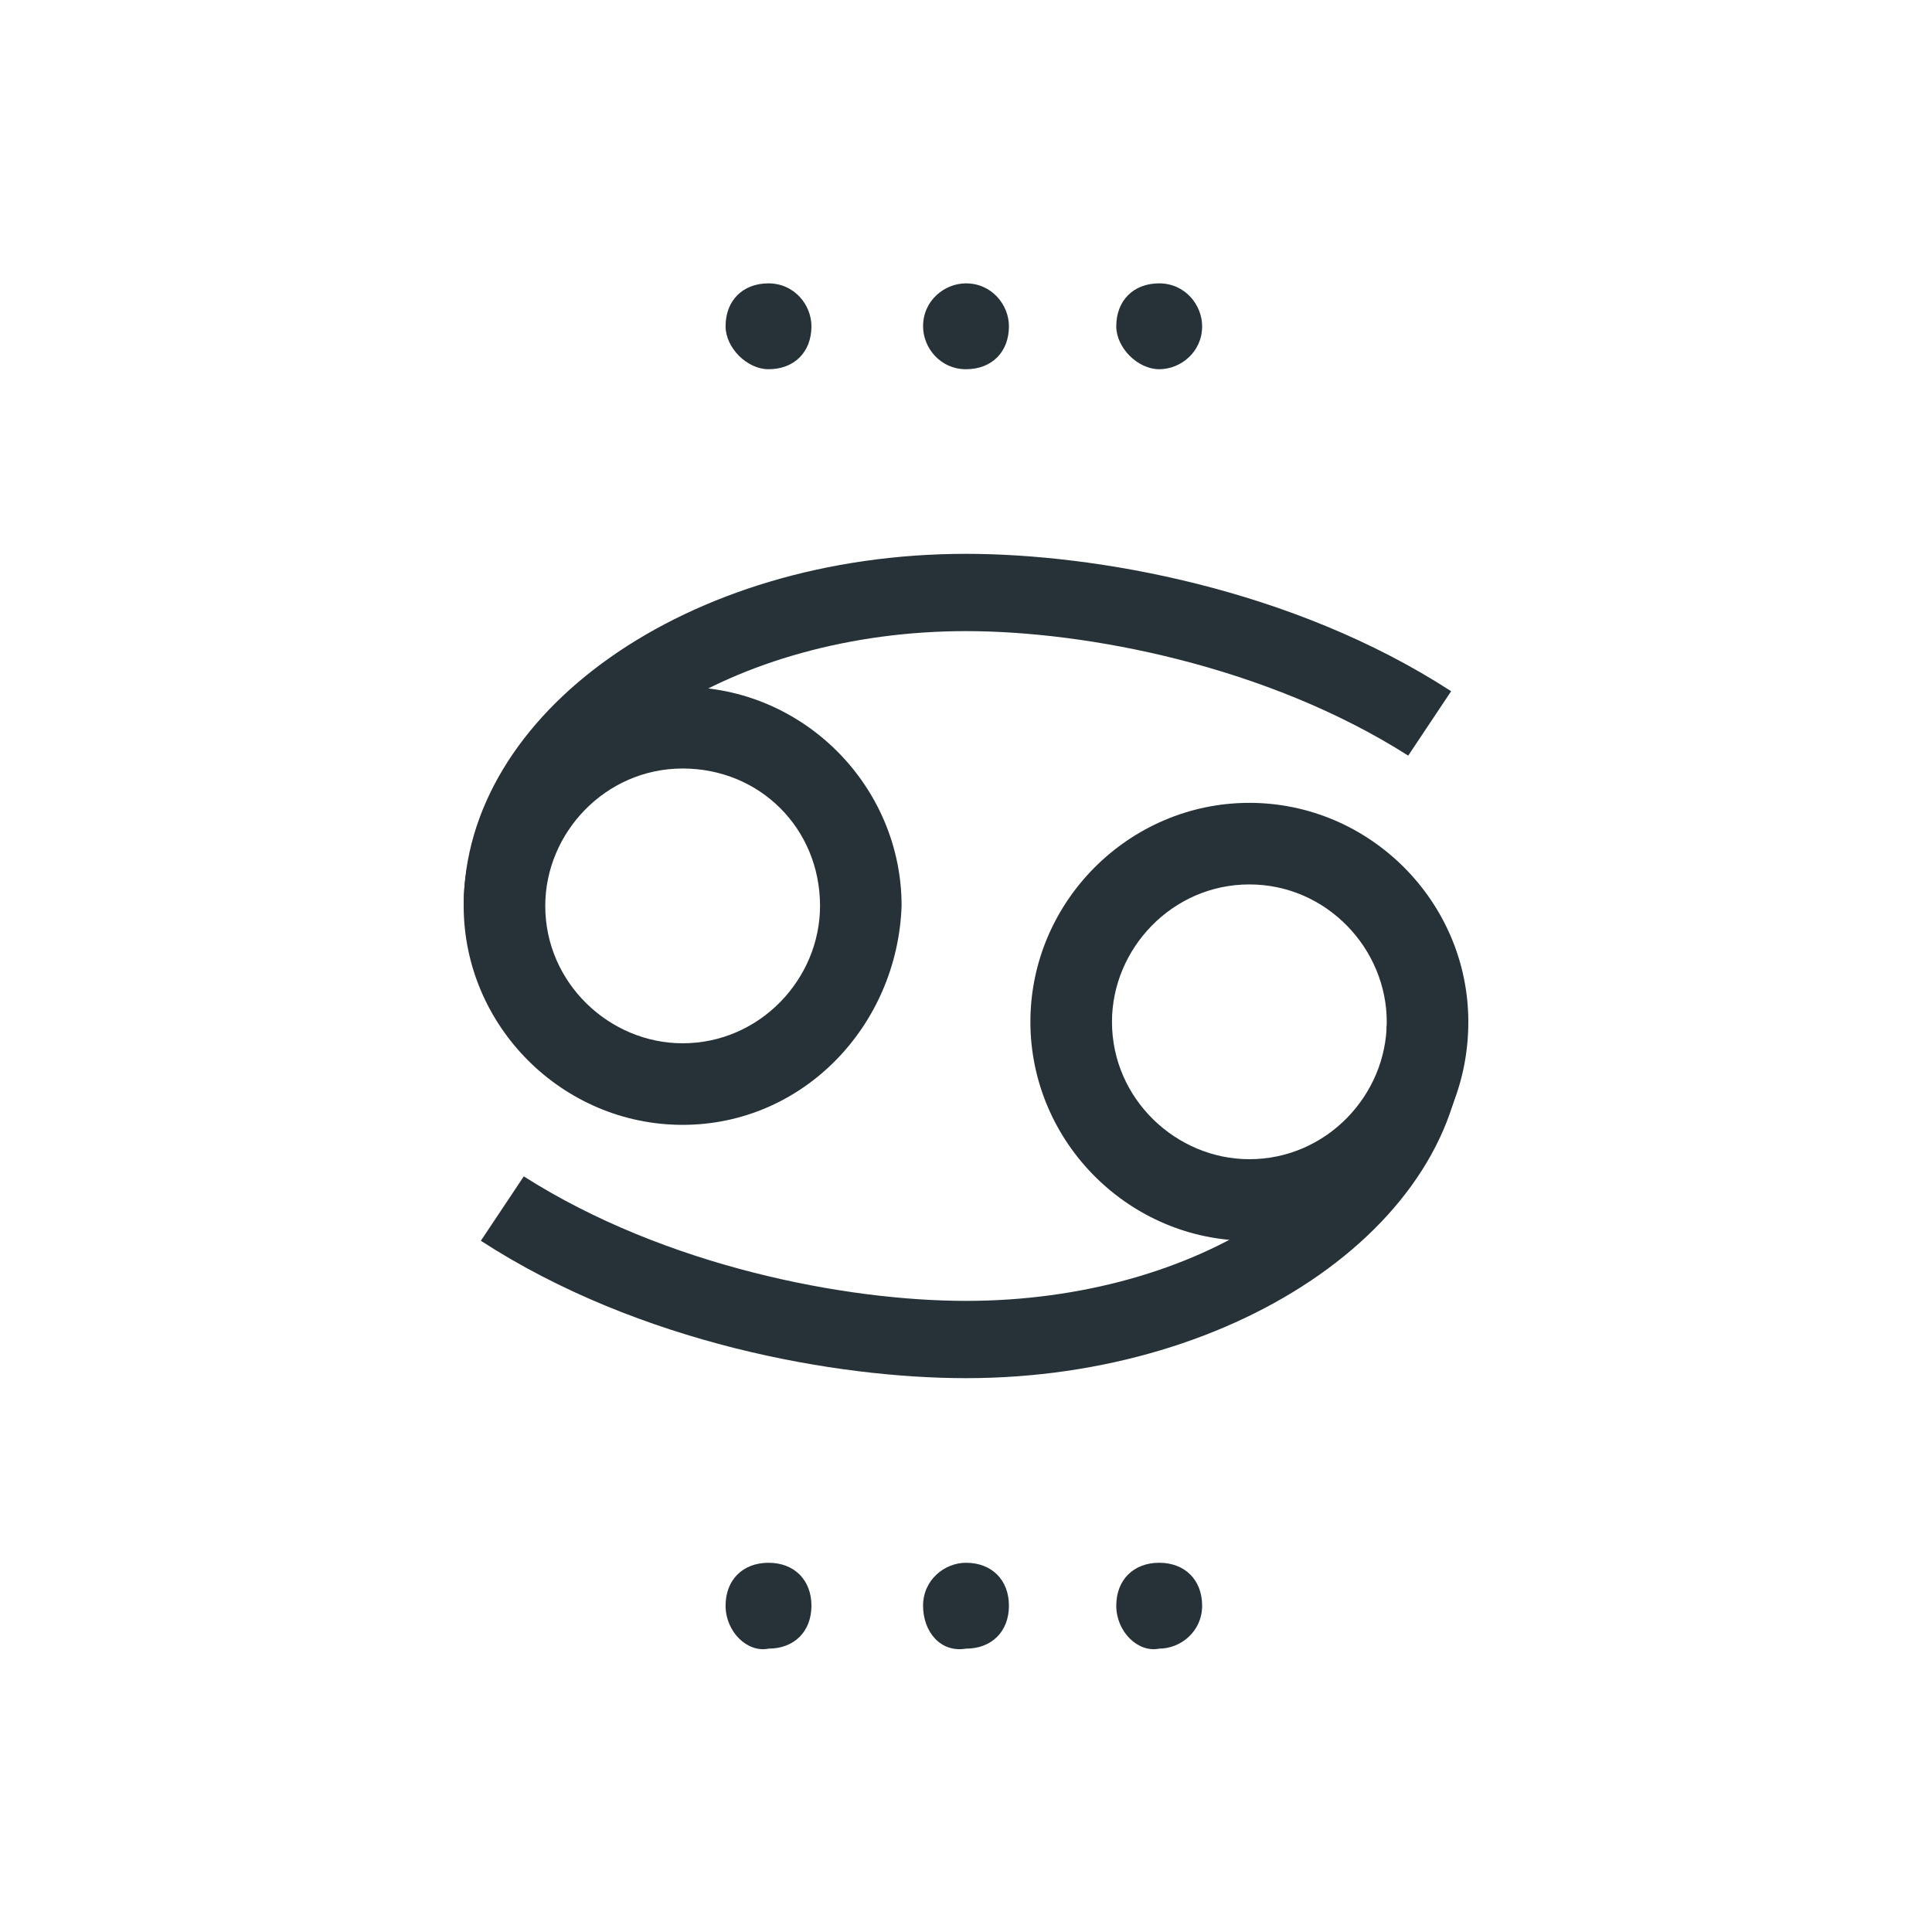 <?xml version="1.0" encoding="utf-8"?>
<!-- Generator: Adobe Illustrator 26.0.2, SVG Export Plug-In . SVG Version: 6.00 Build 0)  -->
<svg version="1.1" id="圖層_1" xmlns="http://www.w3.org/2000/svg" xmlns:xlink="http://www.w3.org/1999/xlink" x="0px" y="0px"
	 viewBox="0 0 45 45" style="enable-background:new 0 0 45 45;" xml:space="preserve">
<style type="text/css">
	.st0{fill:url(#SVGID_1_);}
	.st1{fill:none;stroke:#FFFFFF;stroke-width:2;stroke-linejoin:bevel;stroke-miterlimit:10;}
	
		.st2{fill:none;stroke:url(#SVGID_00000178908491796301123830000007792676653760805513_);stroke-linejoin:bevel;stroke-miterlimit:10;}
	.st3{fill:none;stroke:#DF8E80;stroke-linejoin:bevel;stroke-miterlimit:10;}
	.st4{fill:none;stroke:#DF8E80;stroke-width:2;stroke-miterlimit:10;}
	.st5{fill:none;stroke:#DF8E80;stroke-width:2;stroke-linecap:square;stroke-miterlimit:10;}
	.st6{fill:none;stroke:#DF8E80;stroke-width:2;stroke-linecap:square;stroke-linejoin:bevel;stroke-miterlimit:10;}
	.st7{fill:#DF8E80;}
	.st8{fill:#141A2F;stroke:#DF8E80;stroke-width:2;stroke-miterlimit:10;}
	.st9{fill:#263238;}
	
		.st10{fill:none;stroke:url(#SVGID_00000008848968559122509540000000731943683180210833_);stroke-width:2;stroke-linejoin:bevel;stroke-miterlimit:10;}
</style>
<path class="st9" d="M12.6,21.1h-1.8c0-4.5,5.2-8.2,11.7-8.2c3,0,7.6,0.8,11.3,3.2l-1,1.5c-3.3-2.1-7.5-2.9-10.3-2.9
	C17.1,14.7,12.6,17.6,12.6,21.1z"/>
<path class="st9" d="M22.5,32.1c-3,0-7.6-0.8-11.3-3.2l1-1.5c3.3,2.1,7.5,2.9,10.3,2.9c5.4,0,9.8-2.9,9.8-6.4h1.8
	C34.2,28.4,28.9,32.1,22.5,32.1z"/>
<path class="st9" d="M29.1,28.9c-2.8,0-5.1-2.3-5.1-5.1c0-2.8,2.3-5.1,5.1-5.1s5.1,2.3,5.1,5.1C34.2,26.7,31.9,28.9,29.1,28.9z
	 M29.1,20.6c-1.8,0-3.2,1.5-3.2,3.2c0,1.8,1.5,3.2,3.2,3.2c1.8,0,3.2-1.5,3.2-3.2C32.3,22.1,30.9,20.6,29.1,20.6z"/>
<path class="st9" d="M15.9,26.2c-2.8,0-5.1-2.3-5.1-5.1c0-2.8,2.3-5.1,5.1-5.1c2.8,0,5.1,2.3,5.1,5.1C20.9,23.9,18.7,26.2,15.9,26.2
	z M15.9,17.9c-1.8,0-3.2,1.5-3.2,3.2c0,1.8,1.5,3.2,3.2,3.2c1.8,0,3.2-1.5,3.2-3.2C19.1,19.3,17.7,17.9,15.9,17.9z"/>
<path class="st9" d="M26,37.4c0-0.6,0.4-1,1-1l0,0c0.6,0,1,0.4,1,1l0,0c0,0.6-0.5,1-1,1l0,0C26.5,38.5,26,38,26,37.4z"/>
<path class="st9" d="M21.5,37.4c0-0.6,0.5-1,1-1l0,0c0.6,0,1,0.4,1,1l0,0c0,0.6-0.4,1-1,1l0,0C21.9,38.5,21.5,38,21.5,37.4z"/>
<path class="st9" d="M16.9,37.4c0-0.6,0.4-1,1-1l0,0c0.6,0,1,0.4,1,1l0,0c0,0.6-0.4,1-1,1l0,0C17.4,38.5,16.9,38,16.9,37.4z"/>
<path class="st9" d="M26,7.6c0-0.6,0.4-1,1-1l0,0c0.6,0,1,0.5,1,1l0,0c0,0.6-0.5,1-1,1l0,0C26.5,8.6,26,8.1,26,7.6z"/>
<path class="st9" d="M21.5,7.6c0-0.6,0.5-1,1-1l0,0c0.6,0,1,0.5,1,1l0,0c0,0.6-0.4,1-1,1l0,0C21.9,8.6,21.5,8.1,21.5,7.6z"/>
<path class="st9" d="M16.9,7.6c0-0.6,0.4-1,1-1l0,0c0.6,0,1,0.5,1,1l0,0c0,0.6-0.4,1-1,1l0,0C17.4,8.6,16.9,8.1,16.9,7.6z"/>
</svg>
